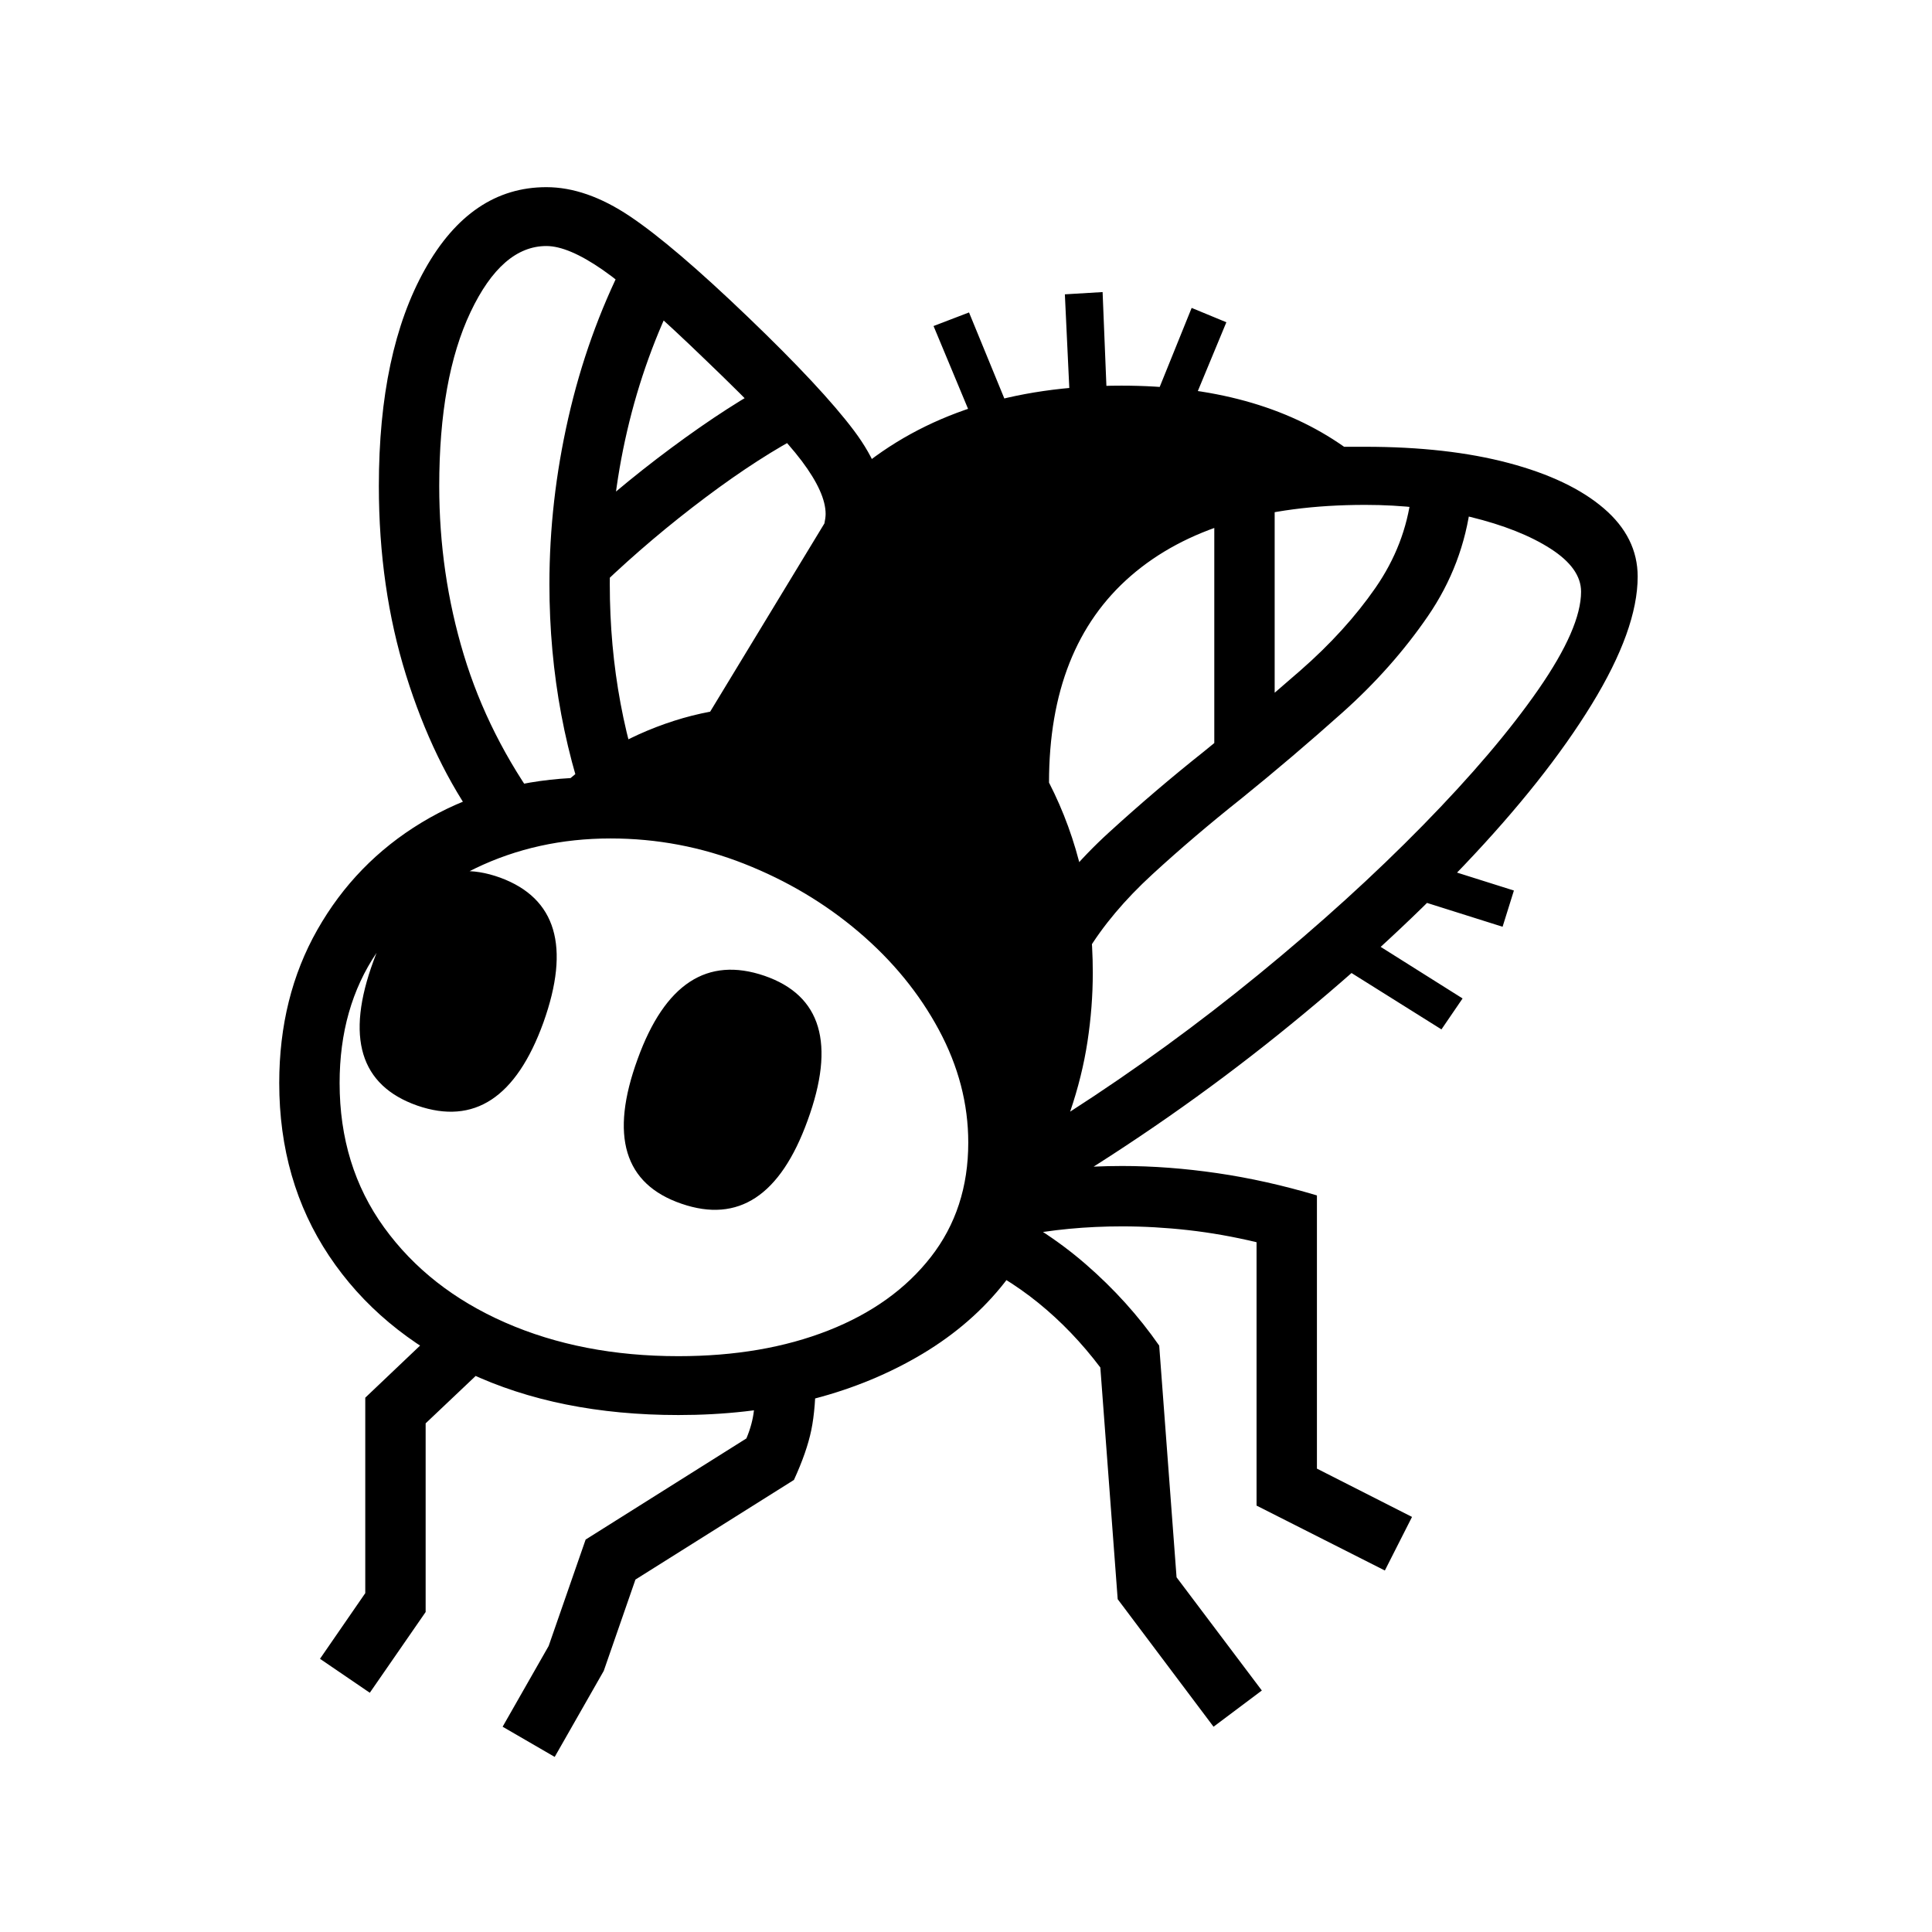 <?xml version="1.0" standalone="no"?>
<!DOCTYPE svg PUBLIC "-//W3C//DTD SVG 1.1//EN" "http://www.w3.org/Graphics/SVG/1.1/DTD/svg11.dtd" >
<svg xmlns="http://www.w3.org/2000/svg" xmlns:xlink="http://www.w3.org/1999/xlink" version="1.1" viewBox="30 -350 2560 2560">
   <path fill="currentColor"
d="M929 1525q-159 0 -278 -56t-185 -155t-66 -229q0 -114 50.5 -203t138 -142t197.5 -59q42 -36 89.5 -57.5t95.5 -30.5l193 -318q135 -114 352 -114q180 0 295 81h28q109 0 190 21.5t126 60t45 90.5q0 70 -61 169.5t-168.5 212.5t-247.5 225.5t-299 208.5
q-46 142 -179.5 218.5t-315.5 76.5zM520 1893l-66 -45l60 -87v-259l101 -96l55 58l-76 72v250zM765 1978l-69 -40l61 -107l49 -141l213 -134q8 -19 10 -37t2 -49h80q0 46 -6 75t-23 66l-210 132l-42 121zM583 1115q-114 -40 -58 -192q55 -151 168 -110q111 41 57 192
q-54 149 -167 110zM929 1447q112 0 198.5 -34t136 -97.5t49.5 -151.5q0 -77 -39 -149.5t-106 -129.5t-152 -90.5t-177 -33.5q-97 0 -179 39.5t-131 112t-49 172.5q0 110 59 191.5t160.5 126t229.5 44.5zM933 1245q-114 -39 -58 -192q54 -149 168 -110q113 39 57 192
q-54 149 -167 110zM1638 1938l-127 -169l-23 -307q-37 -49 -82 -85.5t-101 -61.5l34 -73q73 34 129.5 83t97.5 108l23 307l113 150zM1865 1731l-170 -86v-349q-46 -11 -90.5 -16t-87.5 -5q-72 0 -137 13l-15 -79q75 -14 152 -14q61 0 126 9.5t132 29.5v362l126 64zM821 760
q-63 -158 -63 -336q0 -110 25 -220t74 -207l72 36q-45 89 -68 188t-23 203q0 163 57 306zM664 743q-60 -83 -96 -198.5t-36 -250.5q0 -178 61 -287t161 -109q53 0 110.5 38.5t156.5 133.5q98 94 140.5 150.5t42.5 110.5l-131 110q37 -53 44 -76.5t7 -33.5q0 -28 -31.5 -70
t-126.5 -133q-92 -89 -137.5 -120.5t-74.5 -31.5q-59 0 -100.5 87.5t-41.5 230.5q0 116 32.5 223.5t102.5 203.5zM829 424l-55 -58q68 -65 145.5 -122.5t140.5 -90.5l37 71q-60 31 -132 85t-136 115zM1940 1014l-134 -84l27 -42l135 85zM1448 1123q129 -83 250 -182
t217.5 -197.5t153 -180t56.5 -129.5q0 -31 -40.5 -57t-106 -42t-139.5 -16q-202 0 -310.5 94t-108.5 274q58 113 58 252q0 45 -7 91t-23 93zM1470 912l-69 -41q37 -62 99 -118.5t125 -106.5q68 -55 128 -107.5t99.5 -109.5t47.5 -123l79 10q-10 82 -57 150.5t-113 127.5
t-134 114q-63 50 -118 100.5t-87 103.5zM2021 878l-149 -47l15 -48l149 47zM1322 214l-55 -132l47 -18l55 134zM1719 653l-80 -4v-324l80 -4v332zM1448 188l-7 -148l50 -3l6 148zM1599 212l-45 -18l55 -136l46 19z" />
</svg>
